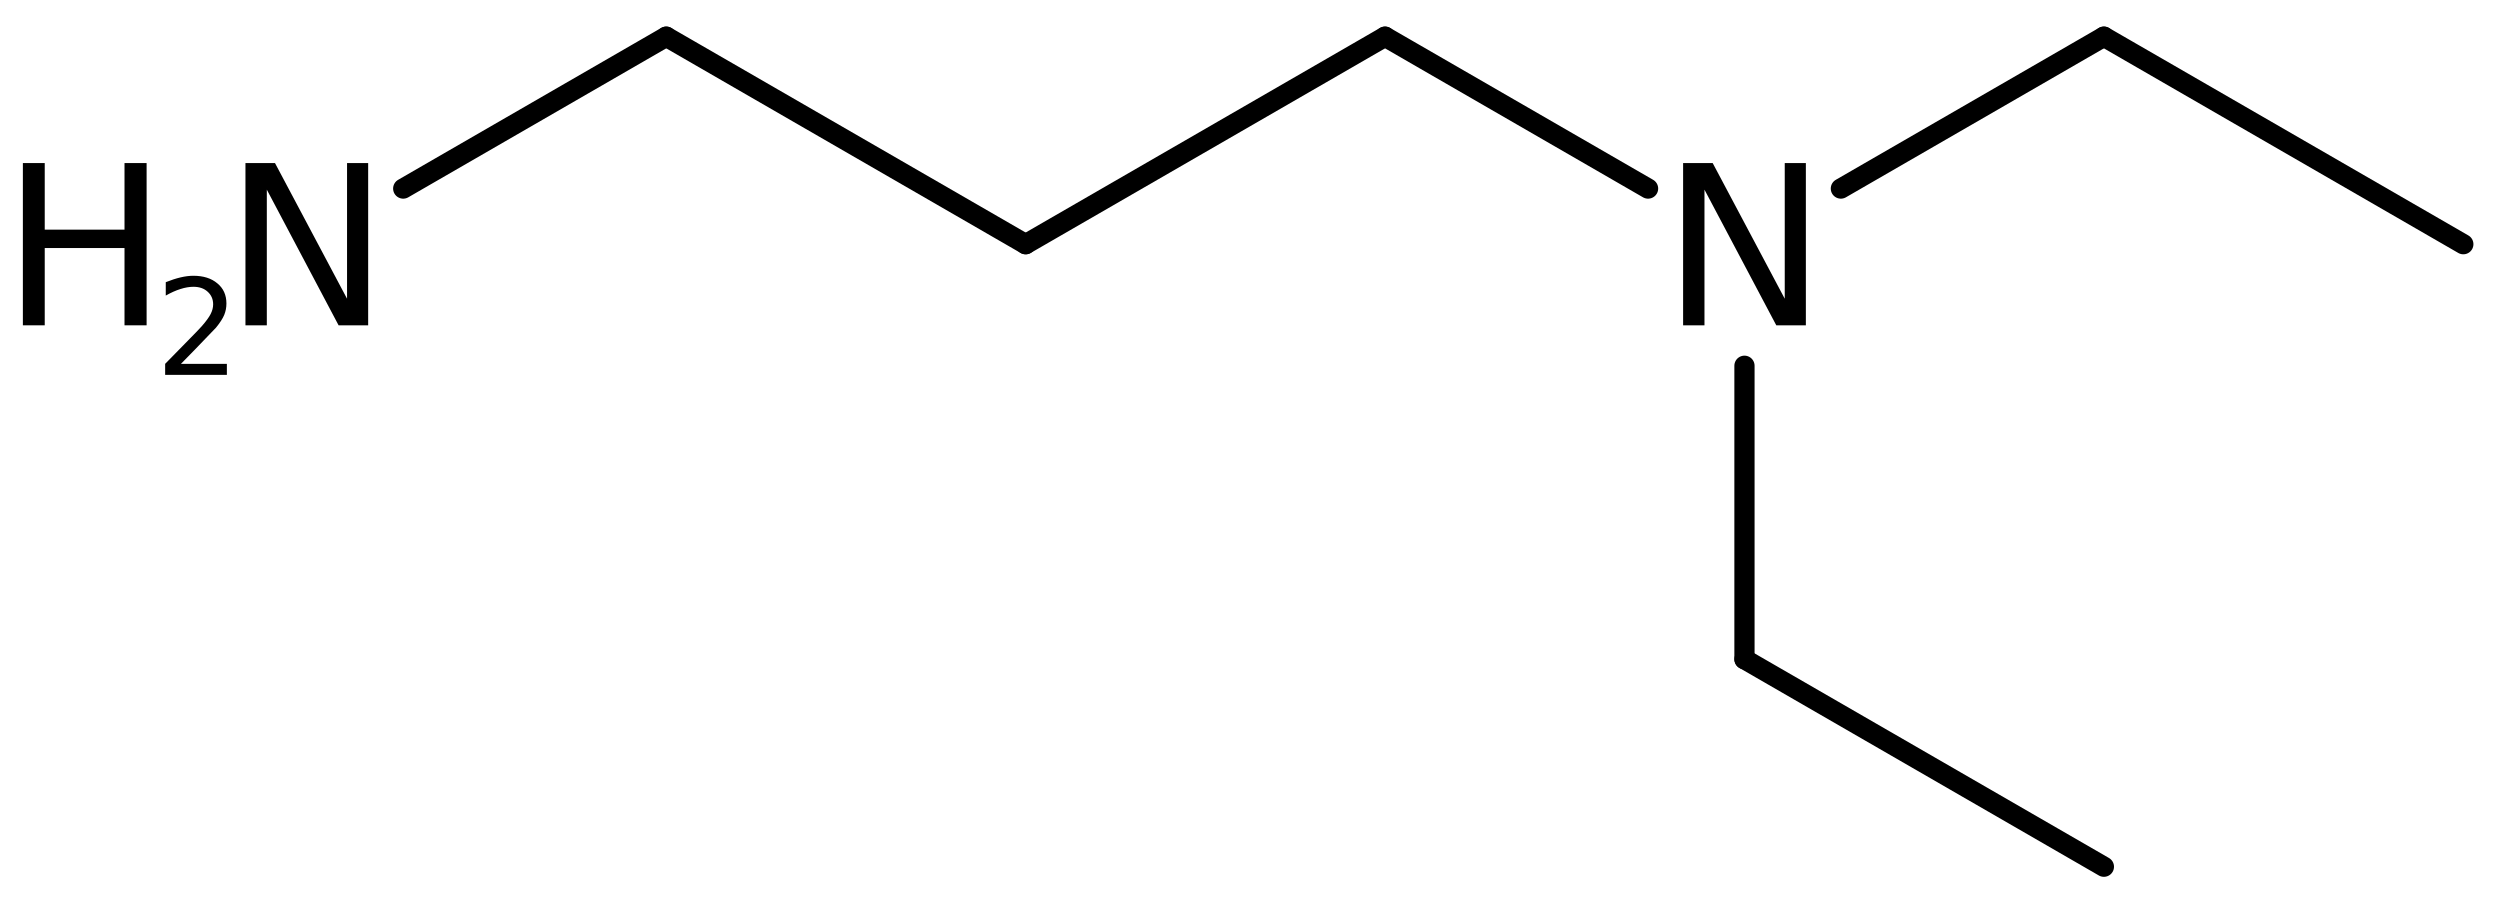 <?xml version='1.0' encoding='UTF-8'?>
<!DOCTYPE svg PUBLIC "-//W3C//DTD SVG 1.1//EN" "http://www.w3.org/Graphics/SVG/1.1/DTD/svg11.dtd">
<svg version='1.2' xmlns='http://www.w3.org/2000/svg' xmlns:xlink='http://www.w3.org/1999/xlink' width='61.202mm' height='22.116mm' viewBox='0 0 61.202 22.116'>
  <desc>Generated by the Chemistry Development Kit (http://github.com/cdk)</desc>
  <g stroke-linecap='round' stroke-linejoin='round' stroke='#000000' stroke-width='.495' fill='#000000'>
    <rect x='.0' y='.0' width='62.0' height='23.0' fill='#FFFFFF' stroke='none'/>
    <g id='mol1' class='mol'>
      <line id='mol1bnd1' class='bond' x1='60.304' y1='5.978' x2='51.505' y2='.898'/>
      <line id='mol1bnd2' class='bond' x1='51.505' y1='.898' x2='45.066' y2='4.616'/>
      <line id='mol1bnd3' class='bond' x1='42.706' y1='8.954' x2='42.706' y2='16.138'/>
      <line id='mol1bnd4' class='bond' x1='42.706' y1='16.138' x2='51.505' y2='21.218'/>
      <line id='mol1bnd5' class='bond' x1='40.346' y1='4.616' x2='33.907' y2='.898'/>
      <line id='mol1bnd6' class='bond' x1='33.907' y1='.898' x2='25.109' y2='5.978'/>
      <line id='mol1bnd7' class='bond' x1='25.109' y1='5.978' x2='16.31' y2='.898'/>
      <line id='mol1bnd8' class='bond' x1='16.31' y1='.898' x2='9.871' y2='4.616'/>
      <path id='mol1atm3' class='atom' d='M41.204 3.992h.724l1.764 3.321v-3.321h.517v3.972h-.724l-1.758 -3.321v3.321h-.523v-3.972z' stroke='none'/>
      <g id='mol1atm9' class='atom'>
        <path d='M6.009 3.992h.723l1.764 3.321v-3.321h.517v3.972h-.724l-1.757 -3.321v3.321h-.523v-3.972z' stroke='none'/>
        <path d='M.56 3.992h.535v1.63h1.953v-1.63h.541v3.972h-.541v-1.892h-1.953v1.892h-.535v-3.972z' stroke='none'/>
        <path d='M4.43 8.907h1.124v.27h-1.511v-.27q.183 -.189 .5 -.51q.318 -.322 .398 -.413q.153 -.175 .215 -.295q.062 -.121 .062 -.238q.0 -.189 -.135 -.31q-.131 -.12 -.346 -.12q-.15 -.0 -.318 .054q-.168 .052 -.361 .161v-.328q.193 -.077 .361 -.117q.172 -.04 .314 -.04q.369 -.0 .588 .186q.222 .182 .222 .492q.0 .15 -.054 .281q-.055 .132 -.201 .311q-.04 .043 -.256 .266q-.211 .223 -.602 .62z' stroke='none'/>
      </g>
    </g>
  </g>
</svg>
